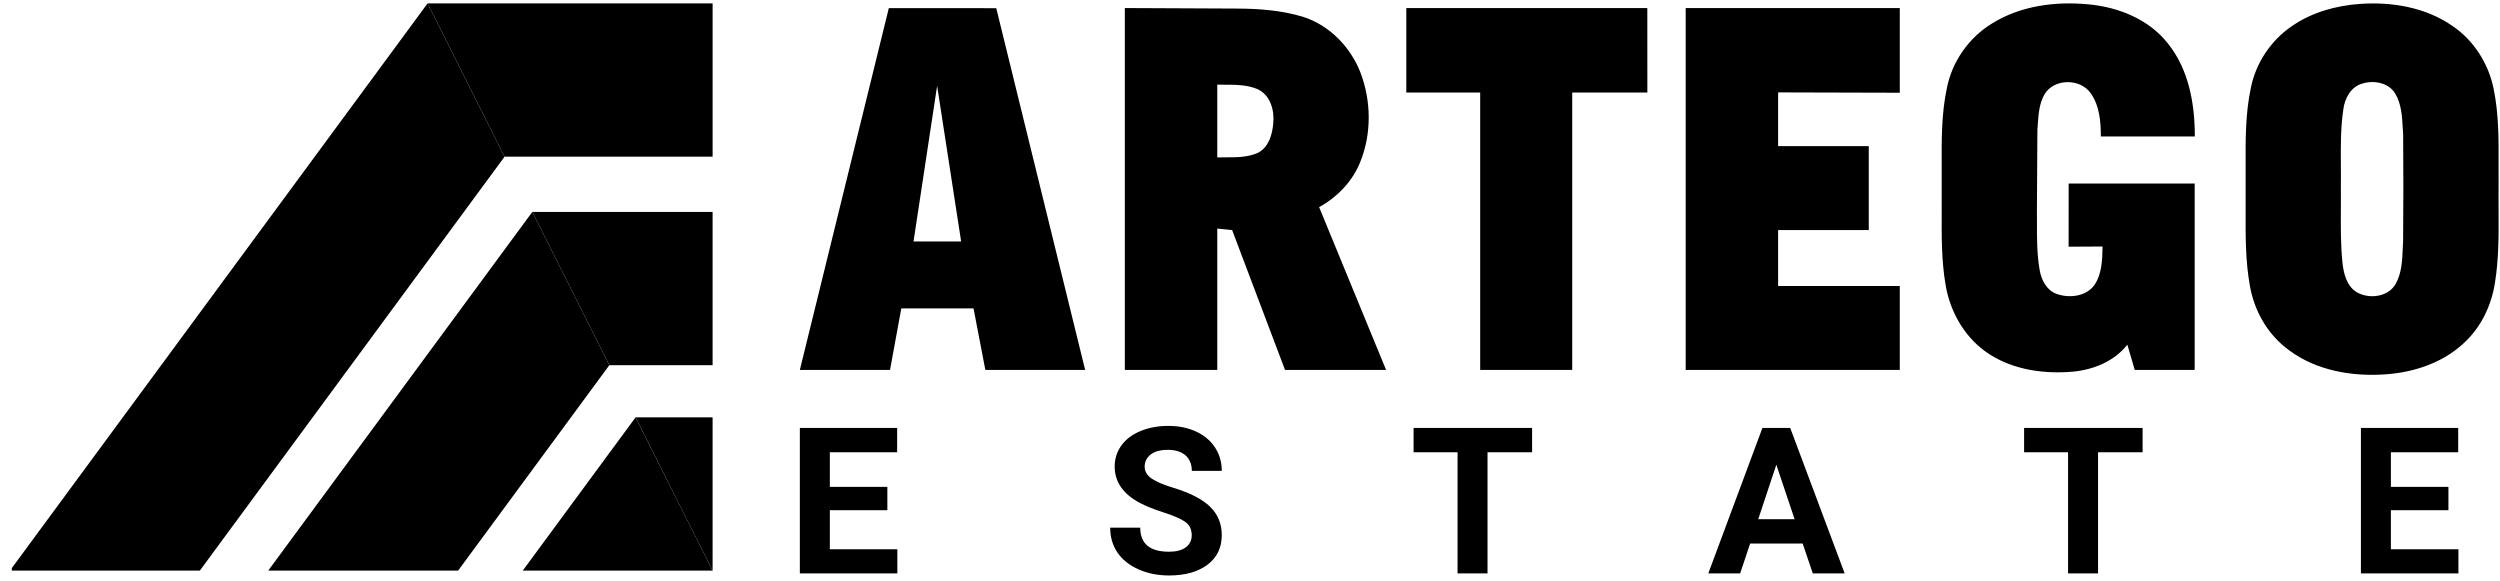 <?xml version="1.0" encoding="UTF-8"?> <svg xmlns="http://www.w3.org/2000/svg" width="198" height="46" viewBox="0 0 198 46" fill="none"><path fill-rule="evenodd" clip-rule="evenodd" d="M36.913 0.271H33.862L39.963 12.409H56.439V0.271H36.913Z" fill="black"></path><path fill-rule="evenodd" clip-rule="evenodd" d="M42.161 16.785L48.26 28.923H56.438V16.785H45.211H42.161Z" fill="black"></path><path fill-rule="evenodd" clip-rule="evenodd" d="M50.337 33.055L56.438 45.194V33.055H53.388H50.337Z" fill="black"></path><path fill-rule="evenodd" clip-rule="evenodd" d="M42.159 16.786L40.325 19.275L21.243 45.194H36.281L48.26 28.923L42.161 16.786H42.159Z" fill="black"></path><path fill-rule="evenodd" clip-rule="evenodd" d="M32.03 2.761L0.935 44.993V45.194H15.826L39.963 12.409L33.862 0.27L32.03 2.761Z" fill="black"></path><path fill-rule="evenodd" clip-rule="evenodd" d="M48.504 35.545L41.4 45.194H56.439L50.338 33.056L48.504 35.545Z" fill="black"></path><path fill-rule="evenodd" clip-rule="evenodd" d="M94.384 42.393C94.384 41.945 94.224 41.599 93.908 41.358C93.594 41.121 93.023 40.867 92.199 40.599C91.376 40.335 90.724 40.07 90.244 39.814C88.936 39.106 88.283 38.153 88.283 36.954C88.283 36.333 88.459 35.775 88.81 35.287C89.159 34.798 89.663 34.418 90.319 34.142C90.976 33.869 91.714 33.731 92.531 33.731C93.355 33.731 94.087 33.881 94.73 34.179C95.375 34.477 95.875 34.898 96.231 35.441C96.586 35.986 96.764 36.602 96.764 37.294H94.392C94.392 36.767 94.224 36.359 93.892 36.065C93.56 35.773 93.094 35.627 92.491 35.627C91.914 35.627 91.462 35.749 91.138 35.995C90.816 36.241 90.658 36.565 90.658 36.967C90.658 37.339 90.846 37.655 91.222 37.91C91.6 38.161 92.154 38.398 92.888 38.619C94.239 39.027 95.222 39.53 95.84 40.133C96.456 40.734 96.764 41.482 96.764 42.379C96.764 43.375 96.388 44.159 95.632 44.726C94.879 45.294 93.863 45.577 92.588 45.577C91.7 45.577 90.895 45.415 90.166 45.091C89.439 44.767 88.883 44.321 88.499 43.757C88.119 43.193 87.927 42.535 87.927 41.793H90.308C90.308 43.062 91.068 43.697 92.588 43.697C93.15 43.697 93.594 43.583 93.908 43.354C94.224 43.125 94.384 42.803 94.384 42.393ZM169.694 35.822H166.165V45.415H163.79V35.822H160.309V33.894H169.694V35.822ZM189.359 40.408H193.915V38.561H189.359V35.822H194.689V33.893H186.984V45.414H194.707V43.502H189.359V40.408ZM138.611 43.049H142.773L143.573 45.414H146.097L141.785 33.893H139.584L135.297 45.414H137.82L138.611 43.049ZM142.133 41.121H139.252L140.685 36.805L142.133 41.121ZM121.342 35.822H117.812V45.415H115.438V35.822H111.956V33.894H121.342V35.822ZM70.279 40.408H65.723V43.502H71.07V45.414H63.348V33.893H71.054V35.822H65.723V38.561H70.279V40.408ZM185.594 8.65C185.703 7.79 186.191 6.874 187.079 6.625C187.992 6.333 189.171 6.535 189.698 7.406C190.19 8.226 190.245 9.194 190.298 10.136C190.307 10.311 190.317 10.485 190.33 10.657C190.352 13.462 190.354 16.269 190.327 19.074C190.315 19.269 190.307 19.466 190.299 19.664C190.258 20.642 190.216 21.645 189.723 22.51C189.122 23.529 187.655 23.699 186.678 23.159C185.855 22.677 185.612 21.659 185.52 20.777C185.379 19.372 185.388 17.96 185.396 16.548C185.4 15.954 185.404 15.359 185.396 14.765C185.405 14.203 185.401 13.641 185.396 13.079C185.385 11.598 185.374 10.117 185.594 8.65ZM194.186 2.021C192.07 0.569 189.408 0.129 186.887 0.311C184.992 0.45 183.084 0.978 181.512 2.074C179.851 3.199 178.659 4.991 178.268 6.961C177.832 8.999 177.844 11.082 177.855 13.159C177.858 13.756 177.861 14.353 177.854 14.947C177.86 15.531 177.858 16.116 177.855 16.702C177.846 18.696 177.837 20.696 178.196 22.662C178.522 24.51 179.475 26.263 180.935 27.459C183.003 29.181 185.787 29.781 188.426 29.675C190.835 29.597 193.32 28.865 195.115 27.191C196.498 25.937 197.342 24.169 197.61 22.33C197.909 20.457 197.898 18.561 197.888 16.668C197.884 16.035 197.88 15.401 197.888 14.769C197.882 14.201 197.884 13.632 197.887 13.062C197.896 11.055 197.906 9.042 197.502 7.07C197.106 5.042 195.911 3.169 194.186 2.021ZM76.122 19.125H72.351L74.22 6.798L76.122 19.125ZM78.904 0.647L70.394 0.646L63.348 29.297H70.49L71.383 24.427H77.104L78.039 29.297H85.943L78.904 0.647ZM96.407 10.546C96.406 9.265 96.406 7.984 96.407 6.703C96.605 6.708 96.804 6.708 97.004 6.709C97.884 6.71 98.78 6.712 99.598 7.061C100.6 7.515 100.946 8.725 100.843 9.745C100.776 10.626 100.491 11.642 99.656 12.09C98.851 12.462 97.96 12.461 97.084 12.46C96.857 12.46 96.631 12.46 96.407 12.466C96.407 11.826 96.407 11.186 96.407 10.546ZM98.03 0.679L89.087 0.637V29.297H96.407V18.105L97.584 18.219L101.774 29.297H109.778L104.475 16.405C105.912 15.615 107.114 14.371 107.727 12.839C108.642 10.594 108.606 7.998 107.747 5.742C106.954 3.714 105.291 1.993 103.192 1.33C101.522 0.823 99.763 0.689 98.03 0.679ZM130.467 0.638H111.38V7.327H117.231V29.297H124.519V7.327H130.471L130.467 0.638ZM150.463 0.638H133.507V29.297H150.463V22.65H140.827V18.221L148.006 18.223V11.573H140.827V7.318L150.463 7.345V0.638ZM165.424 0.346C162.8 0.091 160.011 0.45 157.746 1.873C155.931 2.987 154.61 4.87 154.196 6.959C153.759 9.001 153.771 11.089 153.782 13.172C153.786 13.765 153.789 14.357 153.782 14.947C153.789 15.553 153.786 16.16 153.783 16.768C153.773 18.702 153.764 20.641 154.088 22.551C154.451 24.778 155.706 26.905 157.644 28.106C159.586 29.322 161.967 29.634 164.214 29.431C165.832 29.273 167.46 28.603 168.486 27.298L169.071 29.297H173.819V14.534H163.838L163.834 19.539L166.522 19.523C166.503 20.557 166.48 21.682 165.88 22.571C165.22 23.486 163.902 23.634 162.898 23.282C162.107 23.01 161.686 22.195 161.546 21.418C161.322 20.156 161.324 18.872 161.327 17.591C161.327 17.249 161.328 16.907 161.324 16.566L161.362 10.273C161.374 10.131 161.384 9.987 161.394 9.843C161.45 9.034 161.508 8.2 161.916 7.487C162.666 6.191 164.784 6.19 165.602 7.411C166.292 8.394 166.382 9.643 166.388 10.807H173.83C173.832 8.233 173.358 5.506 171.702 3.449C170.206 1.534 167.794 0.567 165.424 0.346Z" fill="black"></path></svg> 